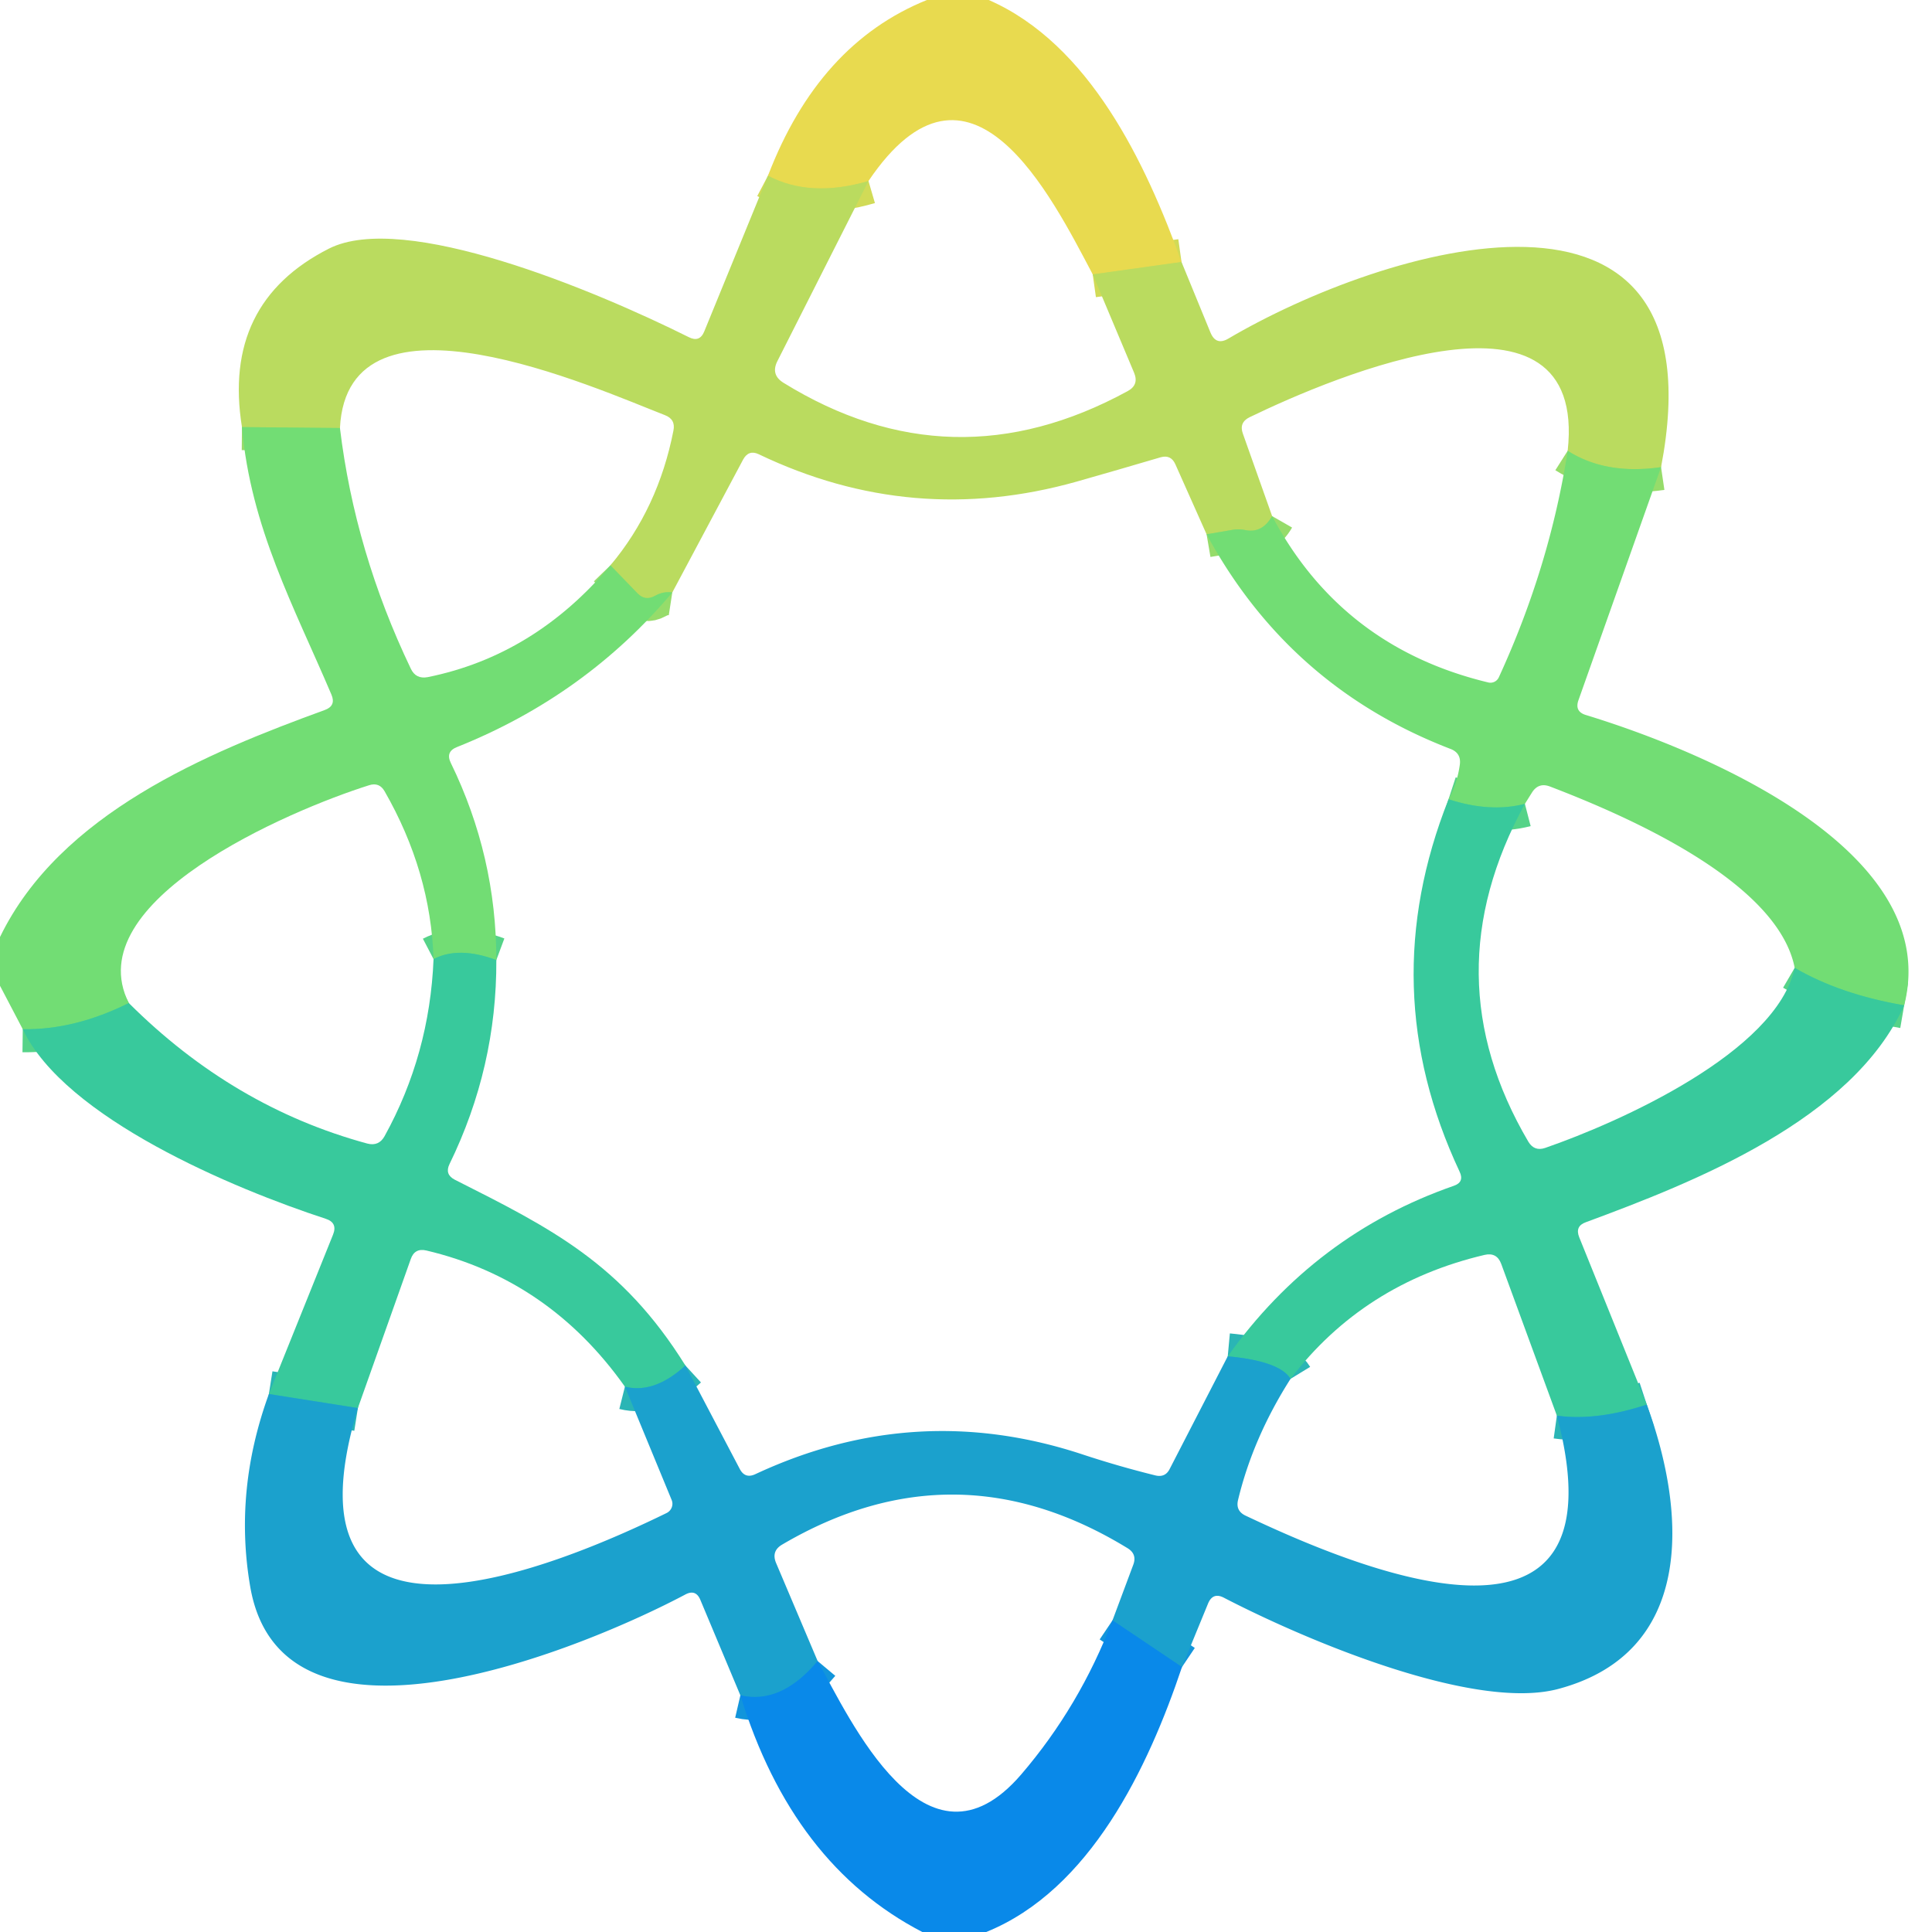 <?xml version="1.0" encoding="UTF-8" standalone="no"?>
<!DOCTYPE svg PUBLIC "-//W3C//DTD SVG 1.1//EN" "http://www.w3.org/Graphics/SVG/1.1/DTD/svg11.dtd">
<svg xmlns="http://www.w3.org/2000/svg" version="1.1" viewBox="0.00 0.00 84.00 84.00">
<g stroke-width="2.00" fill="none" stroke-linecap="butt">
<path stroke="#d1db57" vector-effect="non-scaling-stroke" d="
  M 51.37 11.39
  L 47.51 11.93"
/>
<path stroke="#d1db57" vector-effect="non-scaling-stroke" d="
  M 37.76 7.87
  Q 35.23 8.61 33.39 7.64"
/>
<path stroke="#96dc6a" vector-effect="non-scaling-stroke" d="
  M 72.22 20.31
  Q 69.83 20.66 68.16 19.60"
/>
<path stroke="#96dc6a" vector-effect="non-scaling-stroke" d="
  M 55.31 22.44
  Q 54.88 23.19 54.16 23.05
  Q 53.86 22.99 53.57 23.04
  L 52.46 23.23"
/>
<path stroke="#96dc6a" vector-effect="non-scaling-stroke" d="
  M 29.23 25.76
  Q 28.84 25.70 28.47 25.91
  Q 28.05 26.14 27.72 25.80
  L 26.54 24.58"
/>
<path stroke="#96dc6a" vector-effect="non-scaling-stroke" d="
  M 14.78 18.61
  L 10.52 18.57"
/>
<path stroke="#55d388" vector-effect="non-scaling-stroke" d="
  M 21.58 41.74
  Q 19.94 41.13 18.85 41.70"
/>
<path stroke="#55d388" vector-effect="non-scaling-stroke" d="
  M 5.60 43.61
  Q 3.26 44.78 0.99 44.75"
/>
<path stroke="#55d388" vector-effect="non-scaling-stroke" d="
  M 82.79 43.71
  Q 80.00 43.23 78.03 42.08"
/>
<path stroke="#55d388" vector-effect="non-scaling-stroke" d="
  M 66.30 34.95
  Q 64.79 35.34 62.98 34.75"
/>
<path stroke="#2ab5b5" vector-effect="non-scaling-stroke" d="
  M 71.60 61.07
  Q 69.41 61.79 67.69 61.55"
/>
<path stroke="#2ab5b5" vector-effect="non-scaling-stroke" d="
  M 56.11 59.95
  Q 55.64 59.18 53.38 58.97"
/>
<path stroke="#2ab5b5" vector-effect="non-scaling-stroke" d="
  M 29.80 59.37
  Q 28.45 60.61 27.17 60.29"
/>
<path stroke="#2ab5b5" vector-effect="non-scaling-stroke" d="
  M 15.56 61.22
  L 11.69 60.61"
/>
<path stroke="#1295db" vector-effect="non-scaling-stroke" d="
  M 51.39 72.48
  L 48.37 70.45"
/>
<path stroke="#1295db" vector-effect="non-scaling-stroke" d="
  M 35.55 72.22
  Q 33.96 74.12 32.19 73.71"
/>
</g>
<path fill="#e8da4f" d="
  M 40.30 0.00
  L 42.99 0.00
  C 47.37 1.92 49.81 7.07 51.37 11.39
  L 47.51 11.93
  C 45.70 8.51 42.16 1.35 37.76 7.87
  Q 35.23 8.61 33.39 7.64
  Q 35.59 1.90 40.30 0.00
  Z"
/>
<path fill="#badb5f" d="
  M 33.39 7.64
  Q 35.23 8.61 37.76 7.87
  L 33.80 15.70
  Q 33.50 16.29 34.06 16.64
  Q 41.39 21.17 49.02 17.01
  Q 49.53 16.74 49.31 16.21
  L 47.51 11.93
  L 51.37 11.39
  L 52.63 14.46
  Q 52.87 15.04 53.41 14.72
  C 60.10 10.78 74.93 6.18 72.22 20.31
  Q 69.83 20.66 68.16 19.60
  C 69.03 11.70 58.05 16.34 54.33 18.14
  Q 53.86 18.37 54.04 18.86
  L 55.31 22.44
  Q 54.88 23.19 54.16 23.05
  Q 53.86 22.99 53.57 23.04
  L 52.46 23.23
  L 51.10 20.18
  Q 50.91 19.76 50.47 19.88
  Q 48.64 20.42 46.81 20.94
  Q 39.67 22.95 32.99 19.75
  Q 32.55 19.54 32.31 19.98
  L 29.23 25.76
  Q 28.84 25.70 28.47 25.91
  Q 28.05 26.14 27.72 25.80
  L 26.54 24.58
  Q 28.62 22.10 29.28 18.72
  Q 29.38 18.23 28.91 18.05
  C 25.90 16.88 15.11 12.02 14.78 18.61
  L 10.52 18.57
  Q 9.65 13.17 14.30 10.81
  C 17.56 9.16 25.82 12.60 29.95 14.66
  Q 30.42 14.90 30.62 14.41
  L 33.39 7.64
  Z"
/>
<path fill="#72dd74" d="
  M 10.52 18.57
  L 14.78 18.61
  Q 15.43 23.99 17.86 29.07
  Q 18.08 29.54 18.60 29.44
  Q 23.24 28.50 26.54 24.58
  L 27.72 25.80
  Q 28.05 26.14 28.47 25.91
  Q 28.84 25.70 29.23 25.76
  Q 25.45 30.25 19.87 32.48
  Q 19.36 32.68 19.60 33.17
  Q 21.58 37.23 21.58 41.74
  Q 19.94 41.13 18.85 41.70
  Q 18.73 37.90 16.72 34.40
  Q 16.49 34.00 16.05 34.14
  C 12.53 35.25 3.37 39.18 5.60 43.61
  Q 3.26 44.78 0.99 44.75
  L 0.00 42.86
  L 0.00 40.74
  C 2.61 35.36 9.02 32.73 14.12 30.87
  Q 14.62 30.69 14.41 30.20
  C 12.79 26.39 10.90 22.94 10.52 18.57
  Z"
/>
<path fill="#72dd74" d="
  M 68.16 19.60
  Q 69.83 20.66 72.22 20.31
  L 68.63 30.44
  Q 68.45 30.94 68.96 31.09
  C 74.13 32.67 84.50 37.00 82.79 43.71
  Q 80.00 43.23 78.03 42.08
  C 77.29 38.29 70.61 35.43 67.40 34.20
  Q 66.89 34.00 66.60 34.47
  L 66.30 34.95
  Q 64.79 35.34 62.98 34.75
  Q 63.36 34.05 63.47 33.25
  Q 63.54 32.74 63.06 32.56
  Q 56.05 29.86 52.46 23.23
  L 53.57 23.04
  Q 53.86 22.99 54.16 23.05
  Q 54.88 23.19 55.31 22.44
  Q 58.34 28.14 64.70 29.67
  A 0.40 0.40 0.0 0 0 65.17 29.44
  Q 67.38 24.63 68.16 19.60
  Z"
/>
<path fill="#38c99c" d="
  M 62.98 34.75
  Q 64.79 35.34 66.30 34.95
  Q 62.21 42.43 66.45 49.64
  Q 66.71 50.07 67.18 49.91
  C 70.39 48.80 77.24 45.75 78.03 42.08
  Q 80.00 43.23 82.79 43.71
  C 80.55 48.69 73.66 51.40 68.95 53.14
  Q 68.47 53.31 68.66 53.79
  L 71.60 61.07
  Q 69.41 61.79 67.69 61.55
  L 65.27 54.95
  Q 65.08 54.44 64.55 54.56
  Q 59.28 55.80 56.11 59.95
  Q 55.64 59.18 53.38 58.97
  Q 57.17 53.66 63.20 51.56
  Q 63.68 51.40 63.46 50.94
  Q 59.72 42.96 62.98 34.75
  Z"
/>
<path fill="#38c99c" d="
  M 21.58 41.74
  Q 21.60 46.40 19.54 50.62
  Q 19.33 51.06 19.77 51.29
  C 23.93 53.39 27.03 54.92 29.80 59.37
  Q 28.45 60.61 27.17 60.29
  Q 23.87 55.63 18.54 54.37
  Q 18.03 54.25 17.86 54.74
  L 15.56 61.22
  L 11.69 60.61
  L 14.48 53.68
  Q 14.69 53.16 14.16 52.99
  C 10.18 51.69 2.82 48.62 0.99 44.75
  Q 3.26 44.78 5.60 43.61
  Q 10.14 48.14 15.97 49.72
  Q 16.47 49.85 16.72 49.40
  Q 18.68 45.85 18.85 41.70
  Q 19.94 41.13 21.58 41.74
  Z"
/>
<path fill="#1ba1cd" d="
  M 53.38 58.97
  Q 55.64 59.18 56.11 59.95
  Q 54.48 62.51 53.83 65.21
  Q 53.71 65.69 54.16 65.90
  C 58.69 68.04 70.81 73.29 67.69 61.55
  Q 69.41 61.79 71.60 61.07
  C 73.37 65.90 73.63 71.86 67.76 73.43
  C 64.15 74.40 56.95 71.40 53.22 69.47
  Q 52.73 69.21 52.52 69.73
  L 51.39 72.48
  L 48.37 70.45
  L 49.27 68.04
  Q 49.45 67.57 49.02 67.31
  Q 41.53 62.73 34.00 67.16
  Q 33.53 67.44 33.74 67.95
  L 35.55 72.22
  Q 33.96 74.12 32.19 73.71
  L 30.45 69.56
  Q 30.25 69.08 29.79 69.33
  C 25.55 71.58 12.29 77.16 10.88 68.99
  Q 10.16 64.81 11.69 60.61
  L 15.56 61.22
  C 11.91 73.33 24.39 68.03 28.99 65.78
  A 0.45 0.44 -25.0 0 0 29.20 65.21
  L 27.17 60.29
  Q 28.45 60.61 29.80 59.37
  L 32.16 63.86
  Q 32.39 64.31 32.85 64.09
  Q 39.84 60.83 47.11 63.25
  Q 48.66 63.76 50.24 64.15
  Q 50.67 64.25 50.86 63.86
  L 53.38 58.97
  Z"
/>
<path fill="#0989e9" d="
  M 48.37 70.45
  L 51.39 72.48
  C 49.92 76.86 47.40 82.17 42.88 84.00
  L 40.10 84.00
  Q 34.45 81.07 32.19 73.71
  Q 33.96 74.12 35.55 72.22
  C 36.94 74.70 40.25 81.98 44.40 77.15
  Q 46.94 74.19 48.37 70.45
  Z"
/>
</svg>

